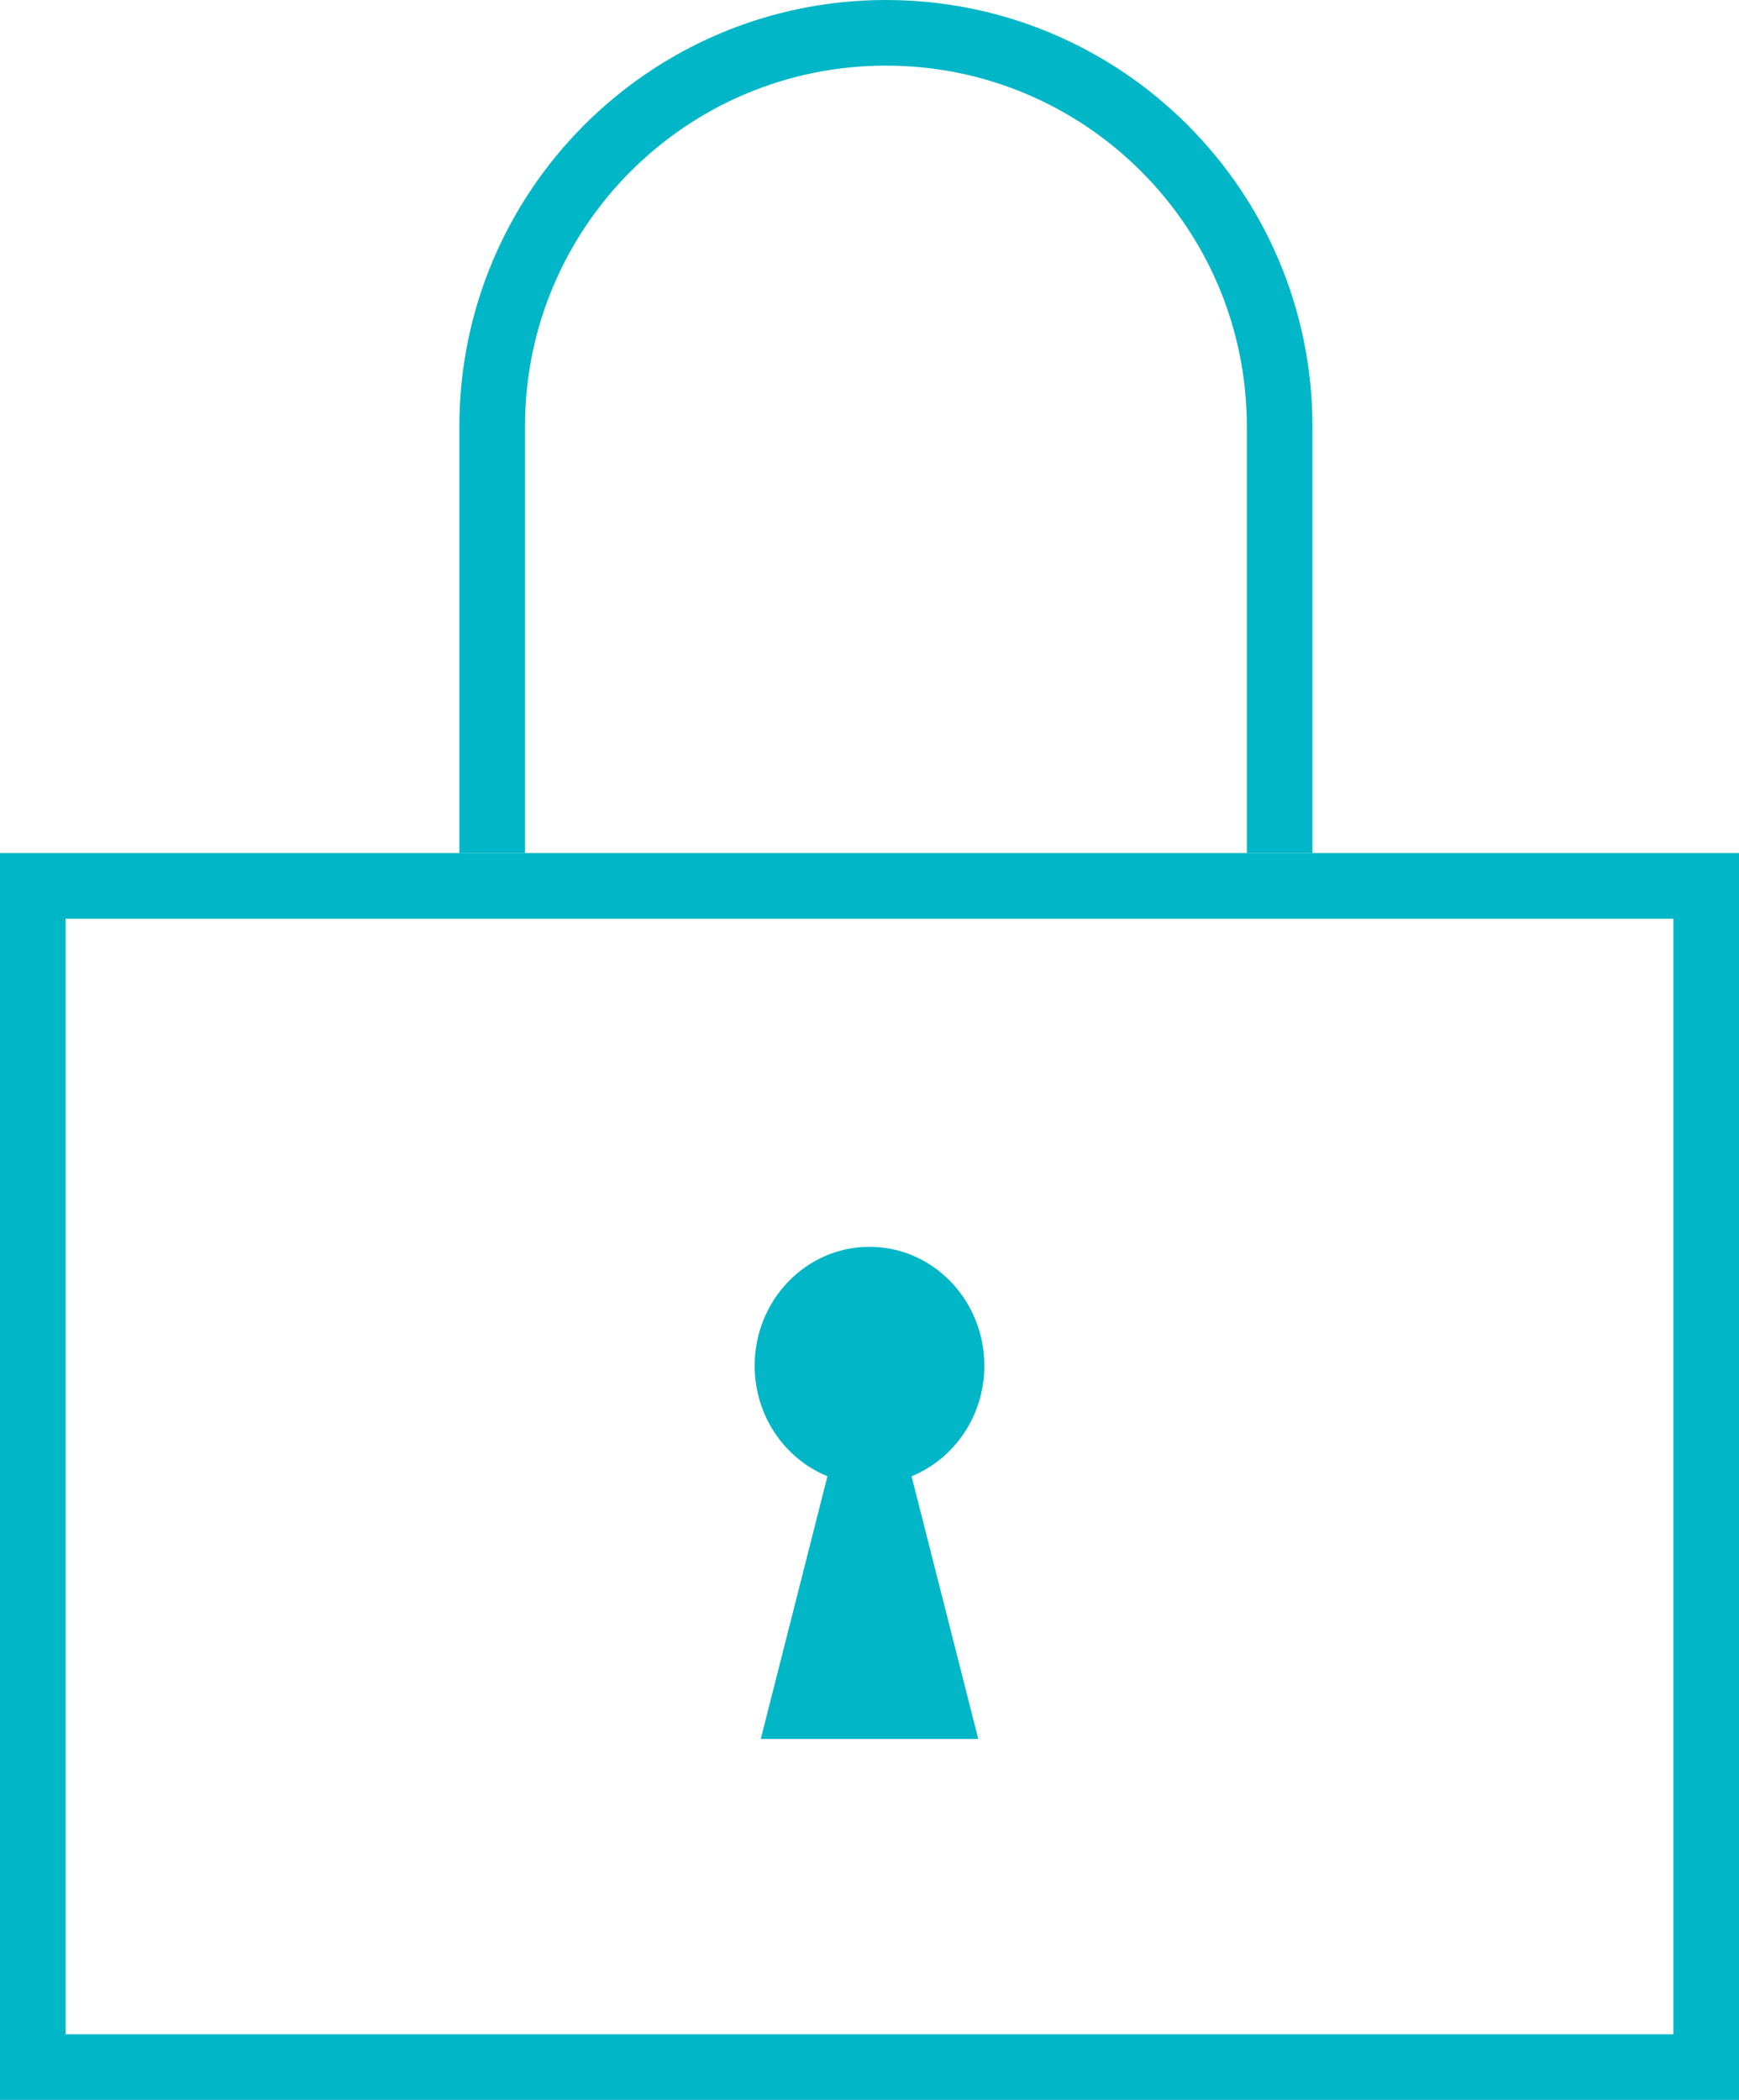 <svg width="53" height="64" viewBox="0 0 53 64" fill="none" xmlns="http://www.w3.org/2000/svg">
<rect x="1" y="27" width="51" height="36" stroke="#00B6C7" stroke-width="2"/>
<path d="M15 26L15 13C15 6.373 20.373 1 27 1V1C33.627 1 39 6.373 39 13L39 26" stroke="#00B6C7" stroke-width="2"/>
<path d="M30 41.624C30 39.622 28.433 38 26.5 38C24.567 38 23 39.622 23 41.624C23 43.156 23.92 44.463 25.218 44.993L23.186 53H26.073H26.927H29.815L27.782 44.993C29.081 44.463 30 43.156 30 41.624Z" fill="#00B6C7"/>
</svg>
